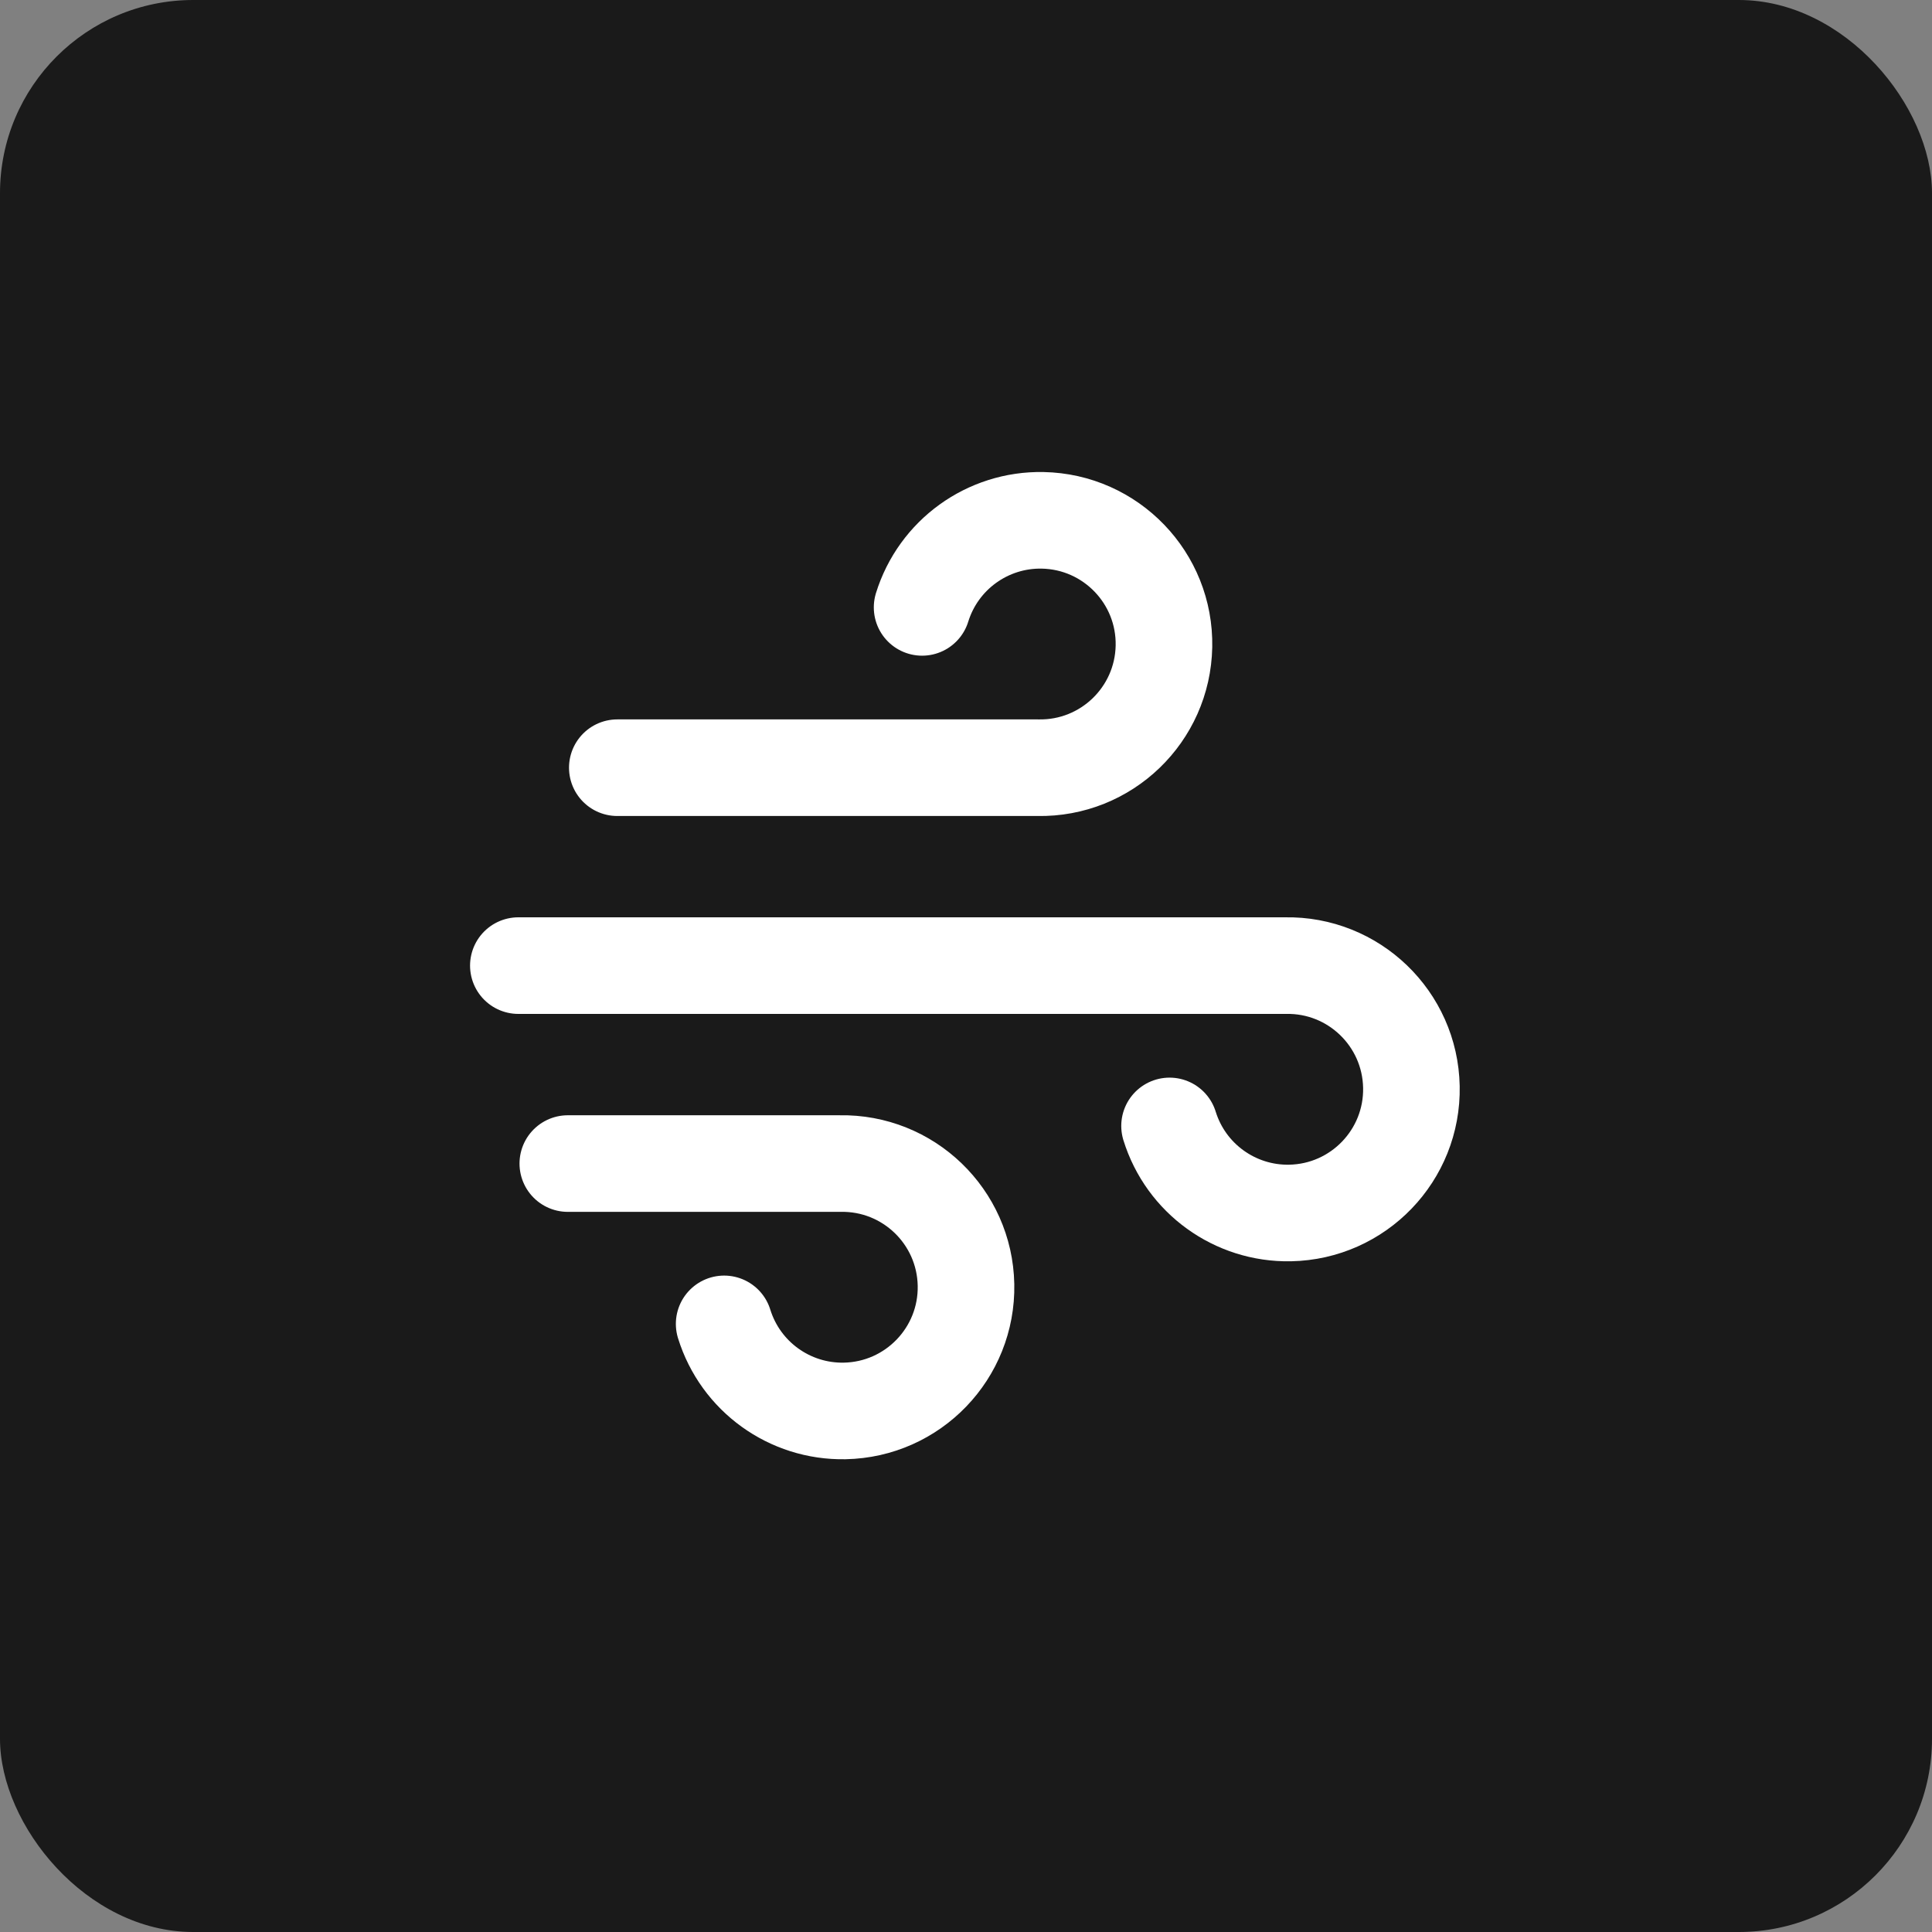 <svg width="50" height="50" viewBox="0 0 50 50" fill="none" xmlns="http://www.w3.org/2000/svg">
<rect x="0" y="0" width="50" height="50" fill="#808080" stroke="none"/>
<rect width="50" height="50" rx="5" fill="#1A1A1A"/>
<path d="M15.976 19.868H26.861C28.629 19.902 30.089 18.496 30.123 16.728C30.157 14.96 28.751 13.5 26.983 13.466C25.558 13.439 24.286 14.357 23.864 15.719" stroke="white" stroke-width="2.5" stroke-linecap="round" stroke-linejoin="round"/>
<path d="M13.415 24.99H33.265C35.033 24.956 36.493 26.362 36.527 28.13C36.561 29.898 35.155 31.358 33.387 31.392C31.962 31.419 30.69 30.501 30.268 29.139" stroke="white" stroke-width="2.5" stroke-linecap="round" stroke-linejoin="round"/>
<path d="M14.695 30.113H21.738C23.506 30.079 24.966 31.485 25 33.253C25.034 35.021 23.628 36.481 21.86 36.515C20.435 36.542 19.163 35.624 18.741 34.262" stroke="white" stroke-width="2.5" stroke-linecap="round" stroke-linejoin="round"/>
</svg>
